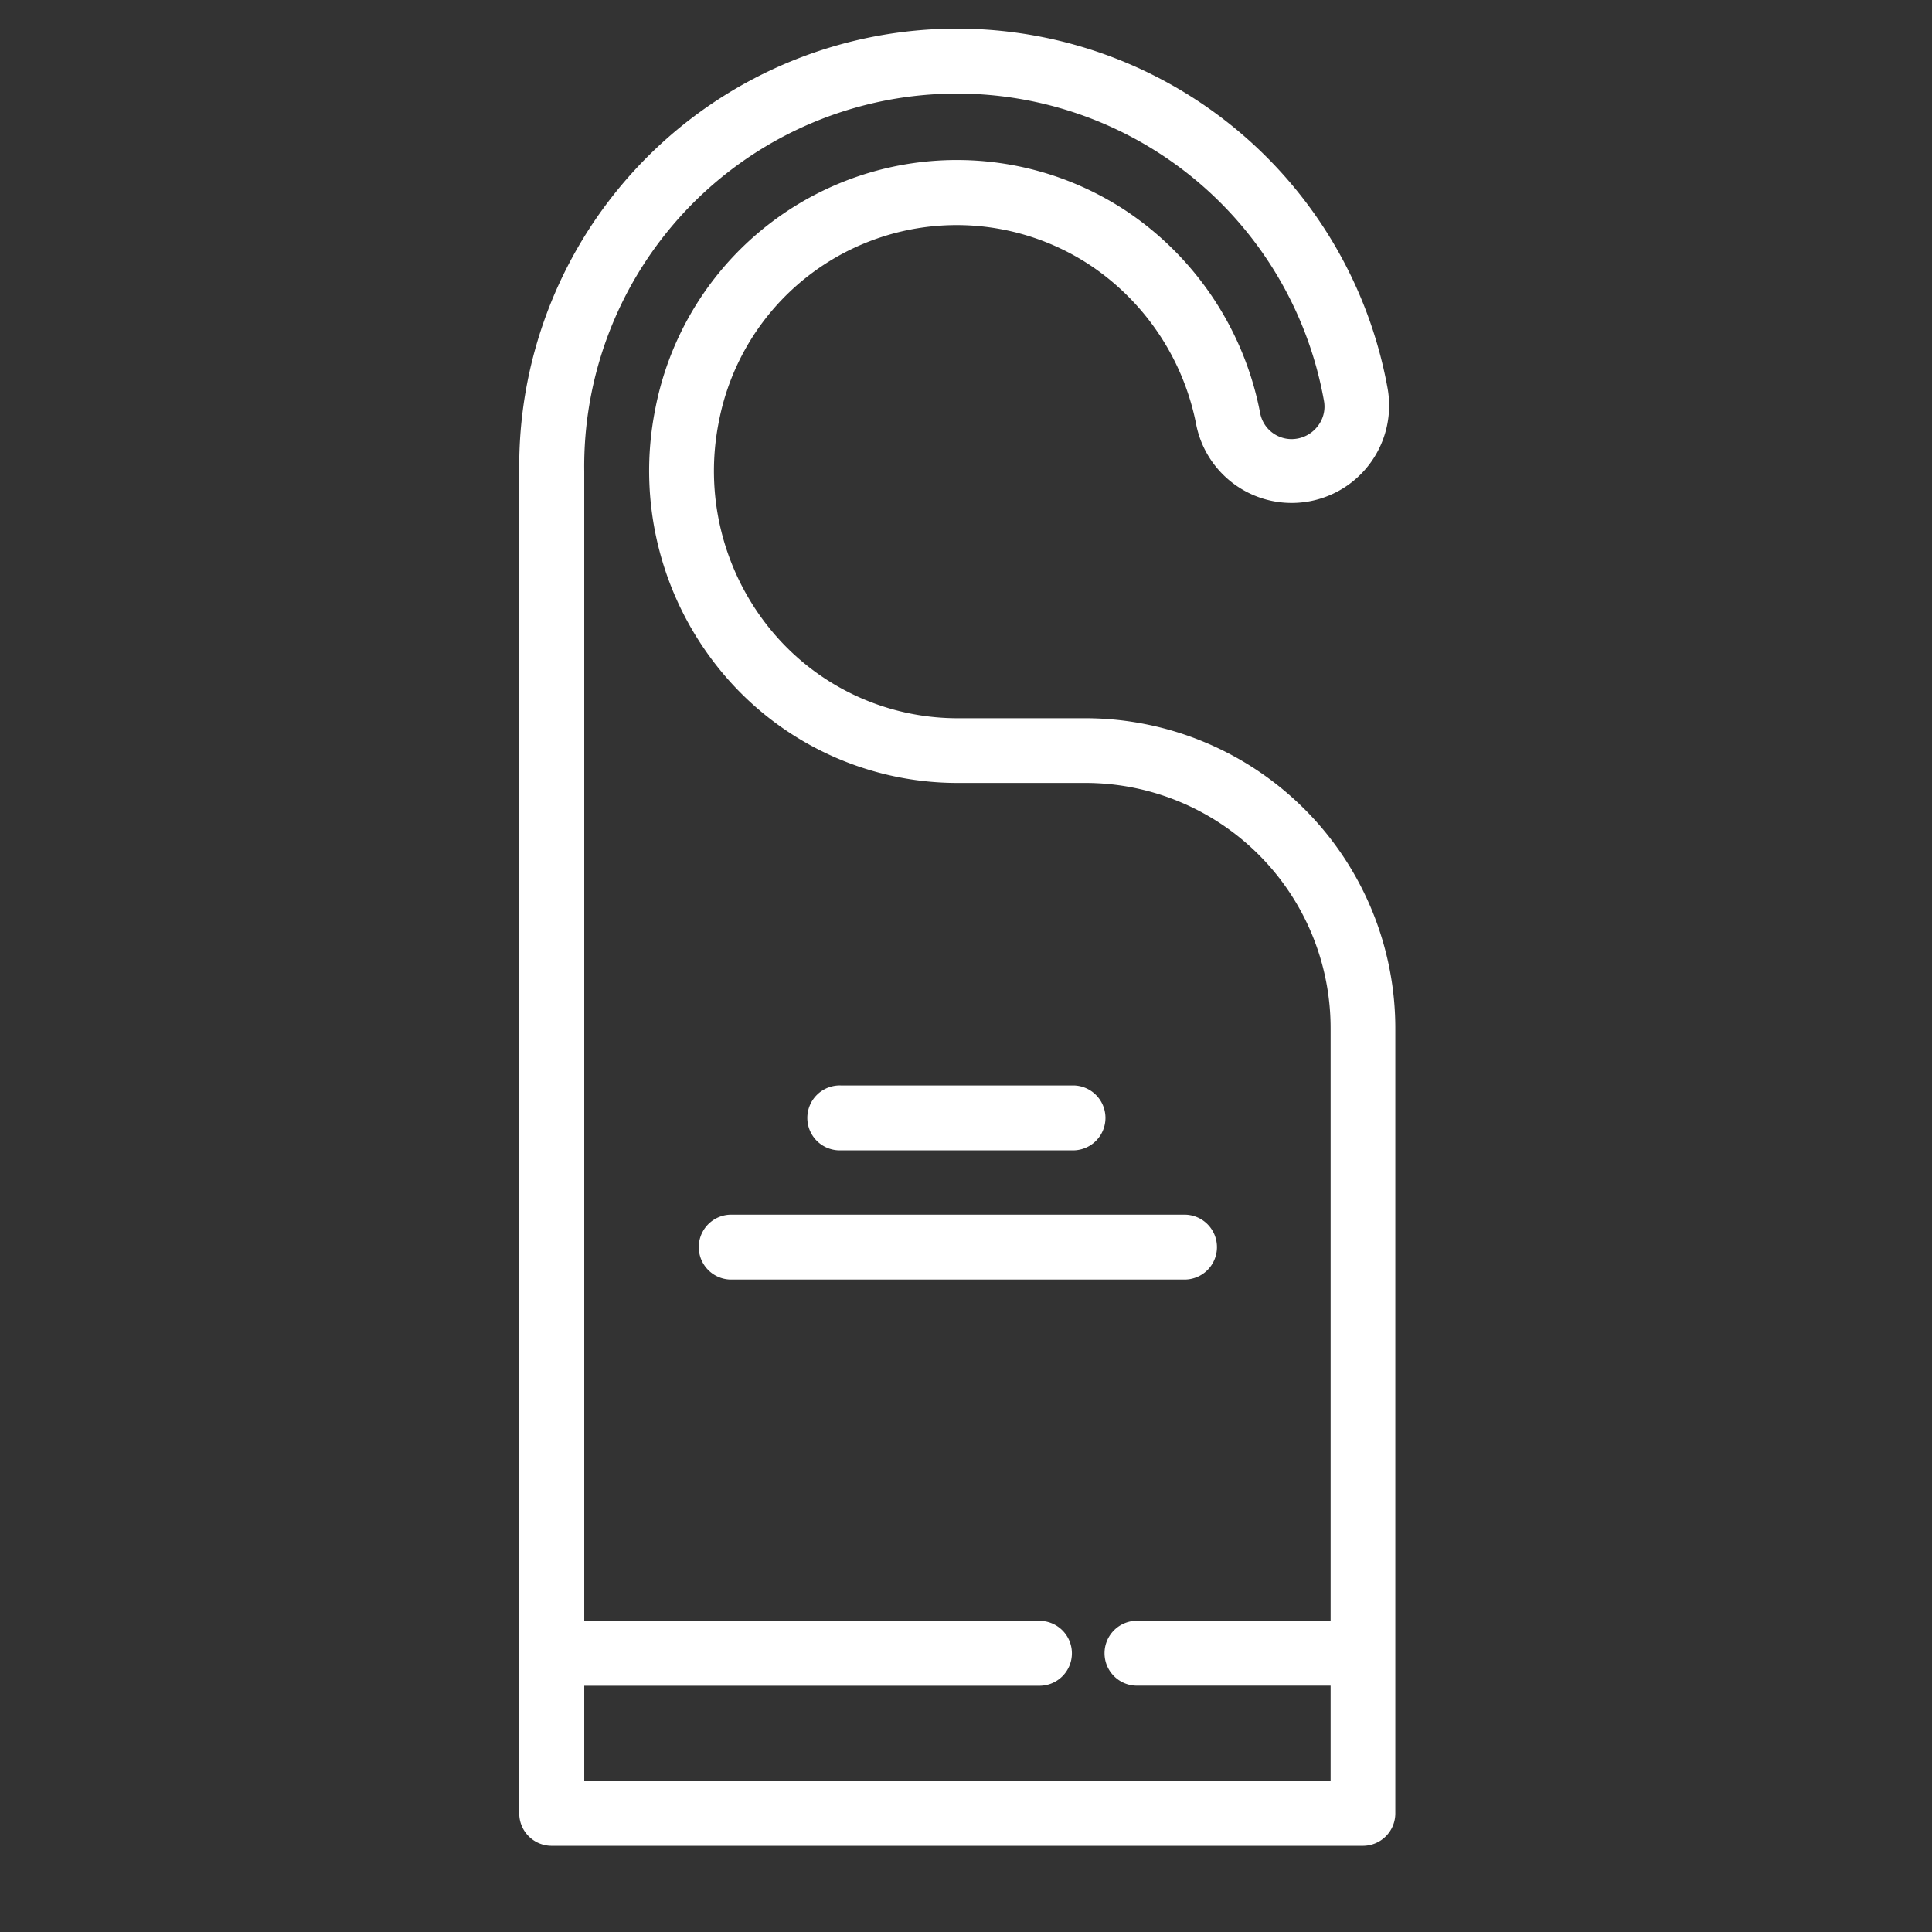 <svg xmlns="http://www.w3.org/2000/svg" xmlns:xlink="http://www.w3.org/1999/xlink" width="66.96" height="66.96" viewBox="0 0 66.96 66.96"><rect x="0" y="0" width="66.96" height="66.96" fill="#333333" stroke="none"/><defs><clipPath id="a"><rect width="66.96" height="66.96" transform="translate(-9139 6575)" fill="#404040"/></clipPath></defs><g transform="translate(9139 -6575)" clip-path="url(#a)"><g transform="translate(-9121 6576)"><path d="M3083.049,4218.893h-4.5a8.378,8.378,0,0,1-6.473-3.074,8.678,8.678,0,0,1-1.793-7.2,8.392,8.392,0,0,1,12.934-5.384,8.619,8.619,0,0,1,3.617,5.508,3.376,3.376,0,0,0,6.632-1.262,15.17,15.17,0,0,0-30.1,2.868v46.5a1.124,1.124,0,0,0,1.125,1.125h28.114a1.124,1.124,0,0,0,1.125-1.125v-27.163A10.752,10.752,0,0,0,3083.049,4218.893Zm-17.43,36.833v-3.3h15.743a1.125,1.125,0,1,0,0-2.249h-15.743v-39.833a12.92,12.92,0,0,1,25.637-2.455,1.1,1.1,0,0,1-.242.914,1.14,1.14,0,0,1-.876.416,1.109,1.109,0,0,1-1.093-.9,10.878,10.878,0,0,0-4.566-6.956,10.643,10.643,0,0,0-16.4,6.819,10.922,10.922,0,0,0,2.266,9.062,10.618,10.618,0,0,0,8.208,3.892h4.5a8.5,8.5,0,0,1,8.434,8.546v20.492h-6.677a1.125,1.125,0,1,0,0,2.249h6.677v3.3Z" transform="translate(-3063.37 -4195)" fill="#fff"/><path d="M3091.738,4296.866h8.083a1.125,1.125,0,0,0,0-2.249h-8.083a1.125,1.125,0,1,0,0,2.249Z" transform="translate(-3080.599 -4257.997)" fill="#fff"/><path d="M3098.187,4307.926a1.124,1.124,0,0,0-1.124-1.125h-15.744a1.125,1.125,0,0,0,0,2.249h15.744A1.124,1.124,0,0,0,3098.187,4307.926Z" transform="translate(-3074.009 -4265.702)" fill="#fff"/></g></g></svg>